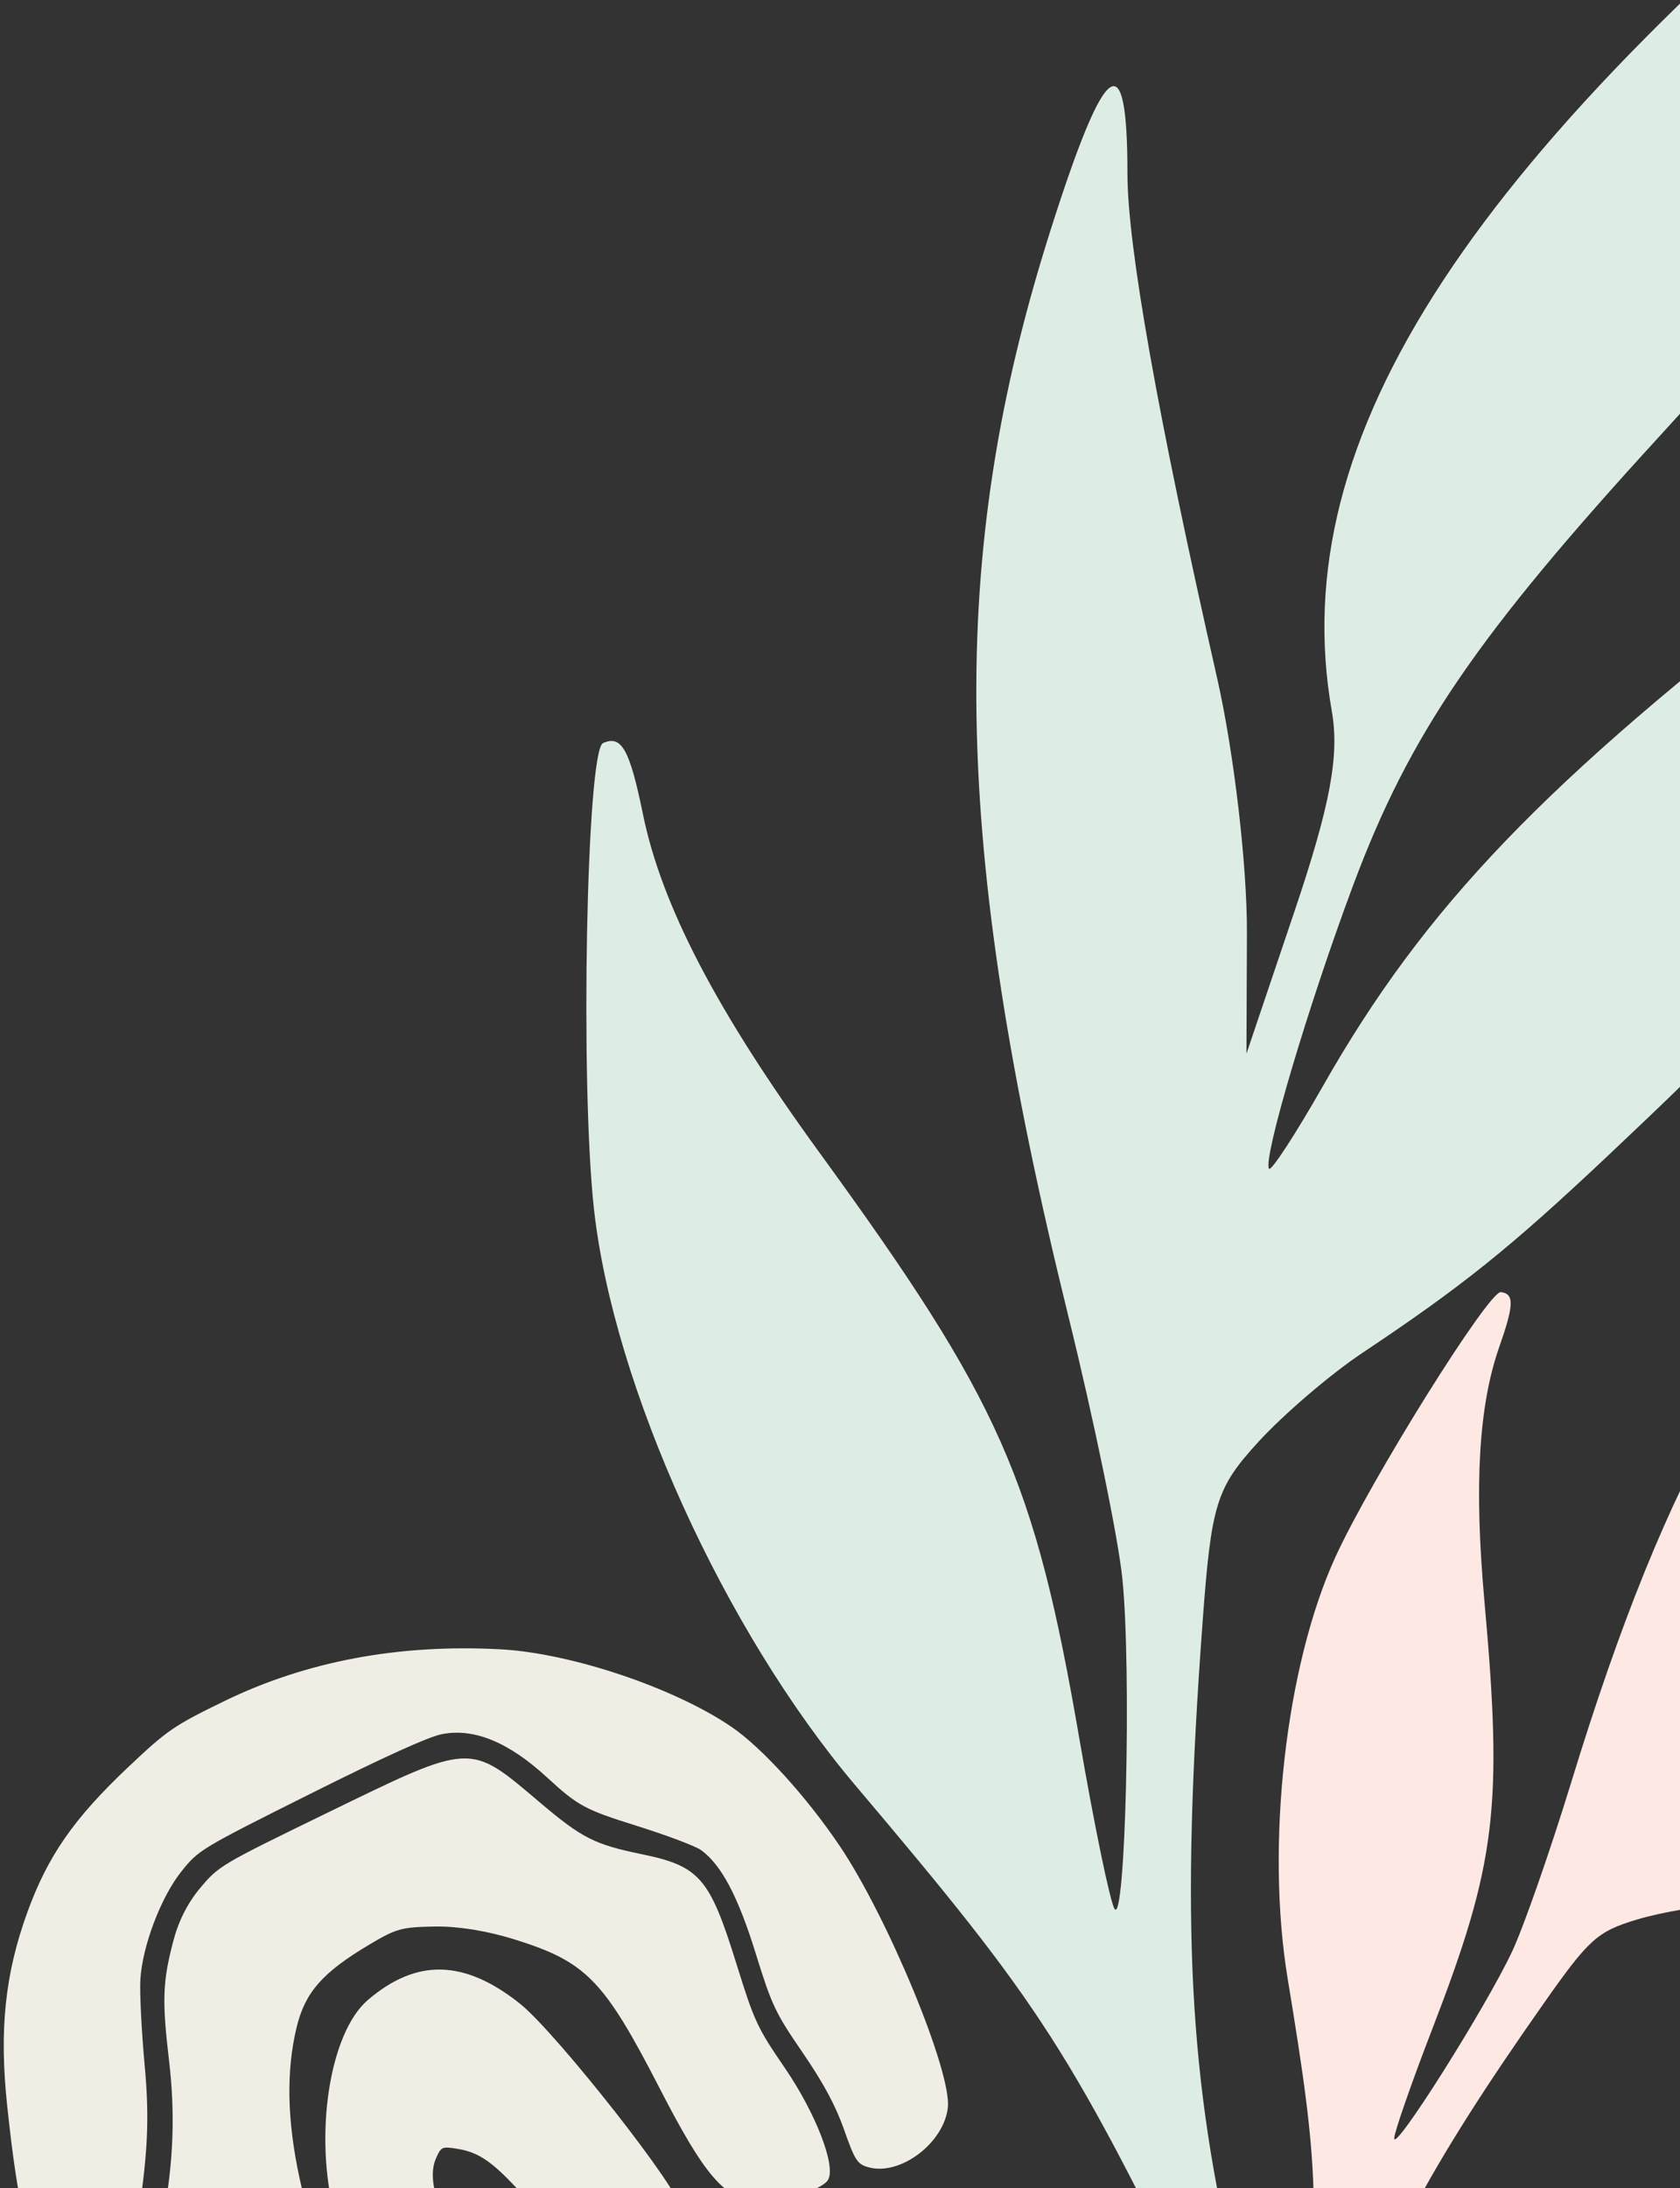 <svg width="384" height="500" viewBox="0 0 384 500" fill="none" xmlns="http://www.w3.org/2000/svg">
<rect x="0" y="0" width="384" height="500" fill="#333333" stroke="none"/>
<g clip-path="url(#clip0_1243_1524)">
<g style="mix-blend-mode:multiply">
<path d="M276.998 535.055C244.457 468.058 238.557 458.856 195.509 407.966C165.565 372.568 140.26 316.809 135.77 276.332C132.577 247.548 134.054 171.47 137.839 169.795C142.085 167.918 143.917 171.195 146.979 186.141C151.244 206.96 163.857 231.132 187.215 263.249C228.675 320.257 236.474 337.844 246.744 397.486C250.114 417.053 253.712 434.457 254.741 436.162C257.251 440.327 258.656 381.783 256.547 360.767C255.624 351.573 250.063 324.556 244.19 300.729C217.394 192.023 216.352 127.249 240.197 52.362C252.659 13.223 257.699 9.57 257.701 39.674C257.703 56.184 264.641 95.197 278.21 154.998C282.042 171.883 285.068 197.746 285.01 213.102L284.904 240.776L295.841 208.372C304.083 183.948 306.193 172.64 304.406 162.461C293.399 99.758 335.866 35.079 446.226 -53.536C462.343 -66.477 480.681 -82.504 486.979 -89.152C498.49 -101.303 503.43 -103.413 506.828 -97.626C509.043 -93.856 493.131 -58.255 471.573 -18.747C453.798 13.829 430.133 44.213 379.449 99.536C337.465 145.363 322.21 167.707 309.275 202.326C299.053 229.684 288.659 264.682 290.052 267.053C290.494 267.807 296.1 259.212 302.508 247.951C325.709 207.183 353.09 178.666 414.111 131.717C431.91 118.022 454.391 99.147 464.067 89.772C475.512 78.684 483.341 72.894 486.468 73.205C490.177 73.574 490.142 75.659 486.318 82.337C483.592 87.096 471.128 112.309 458.62 138.365C426.982 204.274 418.273 216.291 367.458 264.148C345.107 285.198 334.31 293.864 311.401 309.144C304.083 314.025 293.362 323.2 287.577 329.532C277.977 340.041 276.869 343.629 274.877 370.647C269.818 439.251 271.701 475.411 282.703 520.931C291.018 555.337 289.125 560.024 276.998 535.055L276.998 535.055Z" fill="#DEEDE4"/>
</g>
<g style="mix-blend-mode:multiply">
<path d="M297.466 553.152C301.793 503.435 301.565 496.115 294.31 452.048C289.264 421.395 293.887 380.629 305.224 355.809C313.286 338.158 340.298 294.918 343.05 295.256C346.138 295.638 346.064 298.152 342.685 307.799C337.978 321.238 336.919 339.476 339.306 365.976C343.544 413.016 341.981 425.811 327.377 463.64C322.585 476.05 318.67 487.296 318.675 488.631C318.686 491.888 339.626 458.706 345.64 445.896C348.271 440.292 354.365 422.843 359.181 407.122C381.154 335.397 402.83 297.79 442.294 262.927C462.919 244.705 467.074 244.338 456.723 261.65C451.046 271.144 441.62 295.965 428.859 335.019C425.255 346.046 418.102 361.959 412.788 370.77L403.21 386.647L420.643 371.774C433.781 360.564 438.883 354.787 441.356 348.319C456.589 308.477 503.251 285.887 597.187 272.88C610.905 270.981 626.962 268.071 632.869 266.414C643.667 263.385 647.233 263.87 647.197 268.367C647.174 271.296 625.782 286.296 599.799 301.602C578.375 314.222 554.318 323.556 506.148 337.94C466.246 349.855 449.79 357.458 430.447 372.918C415.161 385.134 397.149 401.685 397.134 403.528C397.129 404.114 403.309 401.099 410.866 396.827C438.227 381.362 463.778 374.379 515.013 368.365C529.958 366.611 549.377 363.488 558.165 361.424C568.559 358.984 575.052 358.346 576.743 359.601C578.749 361.088 578.012 362.276 573.517 364.8C570.313 366.6 554.475 376.812 538.322 387.494C497.464 414.515 488.323 418.431 442.645 428.476C422.554 432.895 413.365 434.165 394.936 435.074C389.05 435.364 379.73 436.953 374.226 438.605C365.091 441.347 363.22 443.029 352.784 457.88C326.283 495.591 314.931 517.033 305.604 546.992C298.554 569.636 295.854 571.681 297.466 553.152L297.466 553.152Z" fill="#FDE8E3"/>
</g>
<g style="mix-blend-mode:multiply">
<path d="M76.475 506.073C71.71 487.826 75.325 464.505 84.079 457.012C95.198 447.495 106.09 447.737 118.767 457.781C127.153 464.425 156.244 501.492 155.389 504.444C154.717 506.767 144.573 516.355 140.882 518.156C136.968 520.067 133.385 517.608 123.778 506.419C113.718 494.7 110.322 491.972 104.627 491.028C101.072 490.44 100.837 490.538 99.697 493.083C97.617 497.724 99.66 504.831 107.15 519.008L114.026 532.023L112.352 537.265C110.892 541.834 110.087 542.795 106.071 544.755C100.173 547.633 97.425 547.546 94.228 544.376C91.298 541.474 78.519 513.9 76.475 506.073Z" fill="#F0EEE4"/>
<path d="M36.452 531.514C35.218 522.71 35.439 516.55 37.356 506.313C39.661 494.002 40.061 482.901 38.633 470.805C37.016 457.095 37.173 452.773 39.623 443.491C40.839 438.887 42.923 434.787 45.773 431.398C50.02 426.344 50.442 426.094 74.737 414.274C108.045 398.069 107.156 398.114 123.322 411.804C133.025 420.02 135.853 421.461 146.663 423.691C159.913 426.424 162.206 429.066 168.279 448.59C172.425 461.922 173.057 463.286 179.336 472.456C186.496 482.914 191.174 495.05 189.241 498.154C187.821 500.436 178.057 503.529 173.415 503.168C165.691 502.567 161.187 497.403 150.816 477.26C138.015 452.396 134.024 448.298 117.607 443.164C111.394 441.221 104.66 440.13 99.433 440.219C91.784 440.349 90.604 440.671 84.479 444.312C73.7 450.718 69.727 455.236 67.787 463.298C63.049 482.992 68.451 508.07 85.411 545.115C90.851 557 90.982 557.508 89.488 561.012C88.36 563.657 86.783 565.194 83.63 566.72C77.555 569.659 57.863 573.081 54.583 571.766C50.49 570.125 37.968 542.325 36.452 531.514Z" fill="#F0EEE4"/>
<path d="M13.544 531.502C6.239 513.406 4.131 504.498 1.647 481.213C-0.199 463.909 1.13 451.094 6.231 437.02C10.9 424.135 16.85 415.56 29.26 403.834C38.221 395.365 39.706 394.343 51.168 388.759C69.967 379.602 91.145 375.623 114.42 376.878C130.515 377.746 154.041 385.64 167.175 394.58C174.121 399.308 184.37 410.58 191.935 421.81C202.961 438.178 217.566 473.51 216.651 481.602C215.737 489.677 205.831 497.178 198.613 495.259C195.968 494.556 195.43 493.74 192.94 486.663C190.996 481.139 188.209 475.957 183.45 469.017C177.202 459.906 176.422 458.26 172.735 446.372C168.682 433.305 164.898 426.15 160.249 422.76C159.001 421.851 152.292 419.327 145.34 417.151C133.697 413.506 132.097 412.641 125.083 406.188C116.286 398.095 108.413 394.84 101.047 396.251C97.988 396.837 87.853 401.427 70.946 409.885C45.868 422.429 45.393 422.715 41.463 427.632C36.796 433.47 32.554 444.632 32.087 452.301C31.906 455.267 32.348 464.122 33.069 471.979C34.067 482.857 33.851 490.174 32.162 502.659C28.923 526.61 29.699 532.214 39.274 554.003C43.523 563.671 46.867 571.919 46.706 572.332C46.075 573.946 37.742 573.221 35.184 571.329C32.661 569.464 22.322 553.937 20.84 549.788C20.475 548.767 17.192 540.538 13.544 531.502Z" fill="#F0EEE4"/>
</g>
</g>
<defs>
<clipPath id="clip0_1243_1524">
<rect width="384" height="500" fill="white" transform="matrix(-1 0 0 1 384 0)"/>
</clipPath>
</defs>
</svg>
